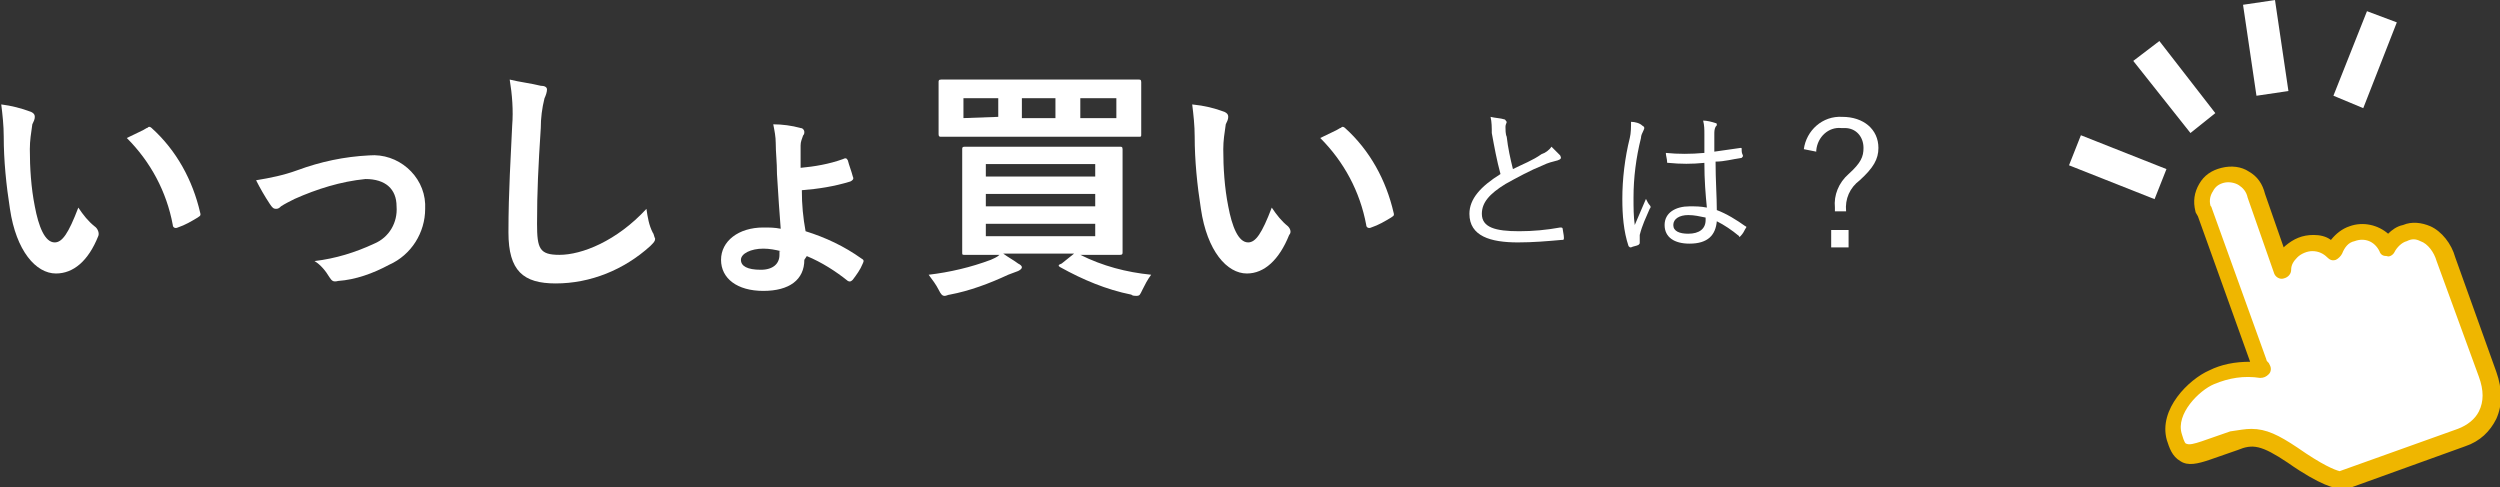 <?xml version="1.0" encoding="utf-8"?>
<!-- Generator: Adobe Illustrator 25.4.1, SVG Export Plug-In . SVG Version: 6.00 Build 0)  -->
<svg version="1.1" id="レイヤー_1" xmlns="http://www.w3.org/2000/svg" xmlns:xlink="http://www.w3.org/1999/xlink" x="0px"
	 y="0px" viewBox="0 0 201.1 39.2" style="enable-background:new 0 0 201.1 39.2;" xml:space="preserve">
<rect x="0" y="0" width="201.1" height="39.2" fill="#333333" stroke="none"/>
<style type="text/css">
	.st0{fill:#FFFFFF;}
	.st1{fill:#EFB600;}
</style>
<g id="レイヤー_2_1_">
	<g id="レイヤー_1-2">
		<path class="st0" d="M2.5,9c0.2,0.1,0.3,0.2,0.3,0.4S2.7,9.8,2.6,10c-0.1,0.7-0.2,1.3-0.2,2c0,1.5,0.1,3.1,0.4,4.6
			c0.3,1.6,0.8,2.9,1.6,2.9c0.6,0,1.1-0.7,1.9-2.8c0.4,0.6,0.8,1.1,1.3,1.5C7.9,18.4,8,18.8,7.9,19c-0.8,2-2,3-3.4,3
			c-1.6,0-3.2-1.8-3.7-5.2c-0.3-1.9-0.5-3.9-0.5-5.8c0-0.9-0.1-1.8-0.2-2.6C0.9,8.5,1.7,8.7,2.5,9z M11.8,10.3
			c0.1,0,0.1-0.1,0.2-0.1c0.1,0,0.2,0.1,0.2,0.1c2,1.8,3.3,4.2,3.9,6.8c0.1,0.3-0.1,0.3-0.2,0.4c-0.5,0.3-1,0.6-1.6,0.8
			c-0.2,0.1-0.4,0-0.4-0.2c-0.5-2.7-1.8-5.1-3.7-7C11,10.7,11.5,10.5,11.8,10.3L11.8,10.3z"/>
		<path class="st0" d="M23.9,13.7c1.9-0.7,3.8-1.1,5.8-1.2c2.3-0.2,4.4,1.6,4.5,3.9c0,0.1,0,0.3,0,0.4c0,1.9-1.1,3.7-2.9,4.5
			c-1.3,0.7-2.7,1.2-4.1,1.3c-0.4,0.1-0.5,0-0.7-0.3c-0.3-0.5-0.7-1-1.2-1.3c1.7-0.2,3.3-0.7,4.8-1.4c1.2-0.5,1.9-1.7,1.8-3
			c0-1.4-0.9-2.2-2.5-2.2c-2,0.2-3.9,0.8-5.7,1.6c-0.4,0.2-0.8,0.4-1.1,0.6c-0.1,0.1-0.2,0.2-0.4,0.2c-0.2,0-0.3-0.1-0.5-0.4
			c-0.4-0.6-0.8-1.3-1.1-1.9C21.8,14.3,22.8,14.1,23.9,13.7z"/>
		<path class="st0" d="M43.5,6.9C43.8,6.9,44,7,44,7.2s-0.1,0.5-0.2,0.7c-0.2,0.8-0.3,1.6-0.3,2.4c-0.2,3.1-0.3,5.1-0.3,7.7
			c0,2,0.2,2.5,1.8,2.5c1.8,0,4.6-1.1,7-3.7c0.1,0.7,0.2,1.3,0.5,1.9c0.1,0.1,0.1,0.3,0.2,0.5c0,0.2-0.1,0.3-0.4,0.6
			c-2.1,1.9-4.8,3-7.6,3c-2.6,0-3.8-1-3.8-4.1c0-3.4,0.2-6.2,0.3-8.6c0.1-1.2,0-2.5-0.2-3.7C41.8,6.6,42.7,6.7,43.5,6.9z"/>
		<path class="st0" d="M64.7,20.9c0,1.6-1.2,2.5-3.3,2.5s-3.4-1-3.4-2.5s1.4-2.6,3.4-2.6c0.5,0,0.9,0,1.4,0.1
			c-0.1-1.2-0.2-2.8-0.3-4.4c0-1-0.1-1.7-0.1-2.5c0-0.5-0.1-1-0.2-1.5c0.7,0,1.5,0.1,2.2,0.3c0.2,0,0.3,0.2,0.3,0.3s0,0.2-0.1,0.3
			c-0.1,0.3-0.2,0.5-0.2,0.8c0,0.5,0,1.2,0,1.8c1.1-0.1,2.3-0.3,3.4-0.7c0.2-0.1,0.3-0.1,0.4,0.1c0.1,0.4,0.3,0.9,0.4,1.3
			c0.1,0.2,0,0.3-0.2,0.4c-1.3,0.4-2.6,0.6-3.9,0.7c0,1.2,0.1,2.2,0.3,3.3c1.6,0.5,3.1,1.2,4.5,2.2c0.2,0.1,0.2,0.2,0.1,0.4
			c-0.2,0.5-0.5,0.9-0.8,1.3c-0.1,0.1-0.2,0.2-0.4,0.1c-1-0.8-2.1-1.5-3.3-2L64.7,20.9z M62.8,20.2c-0.4-0.1-0.9-0.2-1.4-0.2
			c-1,0-1.8,0.4-1.8,0.9s0.5,0.8,1.6,0.8c1,0,1.5-0.5,1.5-1.2v-0.3C62.7,20.2,62.8,20.2,62.8,20.2z"/>
		<path class="st0" d="M86.9,20.5c1.8,0.9,3.7,1.4,5.7,1.6c-0.3,0.4-0.5,0.8-0.7,1.2c-0.2,0.4-0.2,0.5-0.5,0.5c-0.1,0-0.3,0-0.4-0.1
			c-2-0.4-3.9-1.2-5.7-2.2c-0.2-0.1-0.2-0.2,0.1-0.3l1-0.8h-5.7c0.4,0.3,0.8,0.5,1.2,0.8c0.2,0.1,0.3,0.2,0.3,0.3s-0.1,0.2-0.3,0.3
			c-0.3,0.1-0.5,0.2-0.8,0.3c-1.5,0.7-3.1,1.3-4.7,1.6c-0.1,0-0.3,0.1-0.4,0.1c-0.2,0-0.3-0.1-0.5-0.5s-0.5-0.8-0.8-1.2
			c1.7-0.2,3.4-0.6,5-1.2c0.2-0.1,0.5-0.2,0.7-0.4c-1.9,0-2.6,0-2.8,0s-0.2,0-0.2-0.2s0-0.7,0-2.1v-4.1c0-1.4,0-2,0-2.1
			s0-0.2,0.2-0.2s0.8,0,2.8,0h6.9c2,0,2.7,0,2.8,0s0.2,0,0.2,0.2s0,0.7,0,2.1v4.1c0,1.4,0,2,0,2.1s0,0.2-0.2,0.2s-0.8,0-2.8,0
			L86.9,20.5z M88.9,6.4c1.9,0,2.6,0,2.7,0s0.2,0,0.2,0.2s0,0.5,0,1.4v1.4c0,0.9,0,1.2,0,1.4s0,0.2-0.2,0.2s-0.8,0-2.7,0H78.4
			c-1.9,0-2.6,0-2.7,0s-0.2,0-0.2-0.2s0-0.5,0-1.4V8c0-0.9,0-1.3,0-1.4s0-0.2,0.2-0.2s0.8,0,2.7,0H88.9z M80.3,9.4V7.9h-2.8v1.6
			L80.3,9.4z M79.3,13.2v1h8.8v-1H79.3z M88.1,16.6v-1h-8.8v1H88.1z M88.1,18h-8.8v1h8.8V18z M84.9,9.4V7.9h-2.7v1.6h2.7V9.4z
			 M89.8,7.9h-2.9v1.6h2.9V7.9z"/>
		<path class="st0" d="M98.5,9c0.2,0.1,0.3,0.2,0.3,0.4s-0.1,0.4-0.2,0.6c-0.1,0.7-0.2,1.3-0.2,2c0,1.5,0.1,3.1,0.4,4.6
			c0.3,1.6,0.8,2.9,1.6,2.9c0.6,0,1.1-0.7,1.9-2.8c0.4,0.6,0.8,1.1,1.3,1.5c0.2,0.2,0.3,0.5,0.1,0.7c-0.8,2-2,3.1-3.4,3.1
			c-1.6,0-3.2-1.8-3.7-5.2c-0.3-1.9-0.5-3.9-0.5-5.8c0-0.9-0.1-1.8-0.2-2.6C96.9,8.5,97.7,8.7,98.5,9z M107.8,10.3
			c0.1,0,0.1-0.1,0.2-0.1s0.2,0.1,0.2,0.1c2,1.8,3.3,4.2,3.9,6.8c0.1,0.3-0.1,0.3-0.2,0.4c-0.5,0.3-1,0.6-1.6,0.8
			c-0.2,0.1-0.4,0-0.4-0.2c-0.5-2.7-1.8-5.1-3.7-7C107,10.7,107.5,10.5,107.8,10.3L107.8,10.3z"/>
		<path class="st0" d="M121,9.6c0.1,0,0.1,0.1,0.2,0.2c0,0.1-0.1,0.2-0.1,0.4s0,0.6,0.1,0.8c0.1,0.9,0.3,1.8,0.5,2.6
			c0.8-0.4,1.6-0.7,2.3-1.2c0.3-0.1,0.6-0.3,0.8-0.6c0.2,0.2,0.5,0.5,0.7,0.7c0.1,0.2,0.1,0.3-0.2,0.4c-0.4,0.1-0.8,0.2-1.2,0.4
			c-1,0.4-2.1,1-3,1.5c-1.3,0.8-1.9,1.5-1.9,2.4c0,1.1,1.1,1.4,3,1.4c1.1,0,2.2-0.1,3.3-0.3c0.1,0,0.2,0,0.2,0.1s0.1,0.5,0.1,0.7
			s0,0.2-0.2,0.2c-1.1,0.1-2.3,0.2-3.5,0.2c-2.2,0-3.9-0.5-3.9-2.3c0-1.2,0.9-2.2,2.5-3.2c-0.3-1.1-0.5-2.2-0.7-3.3
			c0-0.4,0-0.9-0.1-1.3C120.3,9.5,120.7,9.5,121,9.6z"/>
		<path class="st0" d="M132.1,10.1c0.2,0.1,0.2,0.2,0.1,0.4c-0.1,0.2-0.2,0.4-0.2,0.6c-0.4,1.6-0.6,3.2-0.6,4.8c0,0.8,0,1.5,0.1,2.2
			c0.3-0.7,0.6-1.4,0.9-2.1c0.1,0.2,0.2,0.4,0.3,0.5s0.1,0.2,0,0.3c-0.3,0.7-0.6,1.3-0.8,2.1c0,0.2,0,0.4,0,0.6c0,0.1,0,0.1-0.1,0.2
			l0,0c-0.2,0.1-0.4,0.1-0.6,0.2c-0.1,0-0.1,0-0.2-0.1c-0.4-1.2-0.5-2.5-0.5-3.8c0-1.6,0.2-3.3,0.6-4.9c0.1-0.4,0.1-0.9,0.1-1.3
			C131.5,9.8,131.9,9.9,132.1,10.1z M137.1,13.1c-1,0.1-1.9,0.1-2.9,0c-0.1,0-0.1,0-0.1-0.1c0-0.2-0.1-0.5-0.1-0.7
			c1,0.1,2,0.1,3.1,0c0-0.5,0-1,0-1.5c0-0.4,0-0.7-0.1-1.1c0.3,0,0.7,0.1,1,0.2c0.1,0,0.1,0.1,0.1,0.1c0,0.1,0,0.1-0.1,0.2
			c-0.1,0.2-0.1,0.4-0.1,0.6c0,0.4,0,0.9,0,1.4c0.7-0.1,1.4-0.2,2.1-0.3c0.1,0,0.1,0,0.1,0.1c0,0.2,0,0.3,0.1,0.5
			c0,0.1,0,0.1-0.1,0.2c-0.7,0.1-1.4,0.3-2.1,0.3c0,1.5,0.1,2.8,0.1,3.9c0.8,0.3,1.6,0.8,2.3,1.3c0.1,0,0.1,0.1,0,0.2
			c-0.1,0.2-0.2,0.4-0.4,0.6c-0.1,0.1-0.1,0.1-0.1,0c-0.6-0.5-1.2-0.9-1.8-1.2c-0.1,1.1-0.7,1.8-2.2,1.8c-1.2,0-2-0.5-2-1.5
			s0.9-1.5,2-1.5c0.5,0,0.9,0,1.4,0.1C137.2,15.7,137.1,14.5,137.1,13.1L137.1,13.1z M137.2,17.5c-0.5-0.1-0.9-0.2-1.4-0.2
			c-0.7,0-1.2,0.3-1.2,0.8s0.5,0.7,1.2,0.7c0.9,0,1.4-0.4,1.4-1.1V17.5z"/>
		<path class="st0" d="M145.1,12c0.2-1.5,1.5-2.7,3.1-2.6c1.7,0,2.9,1,2.9,2.5c0,0.9-0.4,1.6-1.5,2.6c-0.8,0.6-1.2,1.5-1.1,2.5h-0.9
			v-0.3c-0.1-1,0.3-2,1.1-2.7c1-0.9,1.2-1.4,1.2-2.1c0-0.9-0.6-1.6-1.5-1.6c-0.1,0-0.2,0-0.3,0c-1-0.1-1.9,0.7-2,1.8v0.1L145.1,12z
			 M148.7,19.9h-1.4v-1.4h1.4V19.9z"/>
		<g>
			<path class="st0" d="M177.3,17l4.4,12.2c0.1,0.2,0.1,0.3,0.2,0.4l0.1,0.2c-1.4-0.2-2.8,0-4.1,0.6c-1.4,0.6-3.6,2.8-3,4.8
				c0.4,1.5,1,1.6,2.5,1.1l2.3-0.8c1.6-0.6,2.6-0.3,4.7,1.1c2.7,1.9,3.8,2,3.8,2l9.7-3.5c2-0.7,3-2.6,2.1-5.1l-1.2-3.4l-2.1-5.8
				c-0.4-1.3-1.7-2.7-3.3-2.1c-0.6,0.2-1.1,0.7-1.4,1.2c-0.6-1.1-1.8-1.5-2.9-1.1c-0.7,0.2-1.2,0.8-1.4,1.5c-0.9-1-2.4-1-3.4-0.1
				c-0.4,0.4-0.7,0.9-0.7,1.5l-2.1-6c-0.3-1.2-1.5-1.9-2.7-1.6s-1.9,1.5-1.6,2.7C177.2,16.8,177.2,16.9,177.3,17z"/>
			<path class="st1" d="M188.2,39.3L188.2,39.3c-0.3,0-1.5-0.2-4.2-2.1c-2.1-1.4-2.8-1.5-4-1l-2.3,0.8c-0.9,0.3-1.7,0.5-2.3,0.1
				c-0.7-0.4-0.9-1.1-1.1-1.7c-0.7-2.5,1.8-4.9,3.4-5.6c1-0.5,2.1-0.7,3.3-0.7l-4.2-11.7c-0.1-0.2-0.2-0.3-0.2-0.4
				c-0.2-0.8-0.1-1.5,0.3-2.2c0.4-0.7,1-1.1,1.8-1.3s1.6-0.1,2.2,0.3c0.7,0.4,1.1,1,1.3,1.8l1.5,4.3l0.1-0.1
				c0.7-0.6,1.4-0.9,2.3-0.9c0.5,0,1,0.1,1.4,0.4c0.4-0.5,0.9-0.9,1.5-1.1c1.1-0.4,2.3-0.1,3.1,0.6c0.3-0.3,0.7-0.6,1.2-0.7
				c0.7-0.3,1.5-0.2,2.2,0.1c0.9,0.4,1.7,1.4,2,2.5l3.3,9.2c0.5,1.4,0.5,2.7,0,3.8c-0.5,1-1.3,1.8-2.5,2.2l-9.7,3.5
				C188.4,39.3,188.3,39.3,188.2,39.3z M181.1,34.5c1.2,0,2.2,0.5,3.7,1.5c2,1.4,3,1.8,3.4,1.9l9.5-3.4c0.8-0.3,1.4-0.8,1.7-1.4
				c0.4-0.8,0.4-1.7,0-2.8L196,21c-0.2-0.7-0.7-1.4-1.3-1.6c-0.4-0.2-0.7-0.2-1.1,0c-0.4,0.1-0.8,0.5-1,0.9
				c-0.1,0.2-0.4,0.4-0.6,0.3c-0.3,0-0.5-0.1-0.6-0.4c-0.4-0.8-1.2-1.1-2-0.8c-0.5,0.1-0.8,0.5-1,1c-0.1,0.2-0.3,0.4-0.5,0.5
				c-0.3,0.1-0.5,0-0.7-0.2c-0.3-0.3-0.7-0.5-1.2-0.5c-0.4,0-0.9,0.2-1.2,0.5s-0.5,0.6-0.5,1c0,0.3-0.2,0.6-0.6,0.7
				c-0.3,0.1-0.7-0.1-0.8-0.5l-2.1-6c-0.1-0.5-0.4-0.8-0.7-1s-0.8-0.3-1.2-0.2s-0.7,0.3-0.9,0.7c-0.2,0.3-0.3,0.7-0.2,1.1
				c0,0.1,0.1,0.1,0.1,0.2l4.4,12.2c0,0,0,0.1,0.1,0.2l0,0l0.1,0.1l0.1,0.2c0.1,0.2,0.1,0.5-0.1,0.7c-0.2,0.2-0.4,0.3-0.7,0.3
				c-1.3-0.2-2.5,0-3.7,0.5s-3.1,2.4-2.6,4c0.2,0.7,0.3,0.8,0.4,0.8c0.2,0.1,0.6,0,1.2-0.2l2.3-0.8
				C180.1,34.6,180.6,34.5,181.1,34.5z M182.4,29.1L182.4,29.1L182.4,29.1z M177.9,16.8L177.9,16.8L177.9,16.8z M177.8,16.5
				L177.8,16.5L177.8,16.5z"/>
		</g>
		<rect x="169" y="9.8" transform="matrix(0.368 -0.93 0.93 0.368 95.125 166.86)" class="st0" width="2.6" height="7.4"/>
		<polygon class="st0" points="190.4,0.9 187.7,7.7 190.1,8.7 192.8,1.8 		"/>
		<rect x="181" y="0.1" transform="matrix(0.989 -0.146 0.146 0.989 1.406 26.711)" class="st0" width="2.6" height="7.4"/>
		<polygon class="st0" points="178.2,9.1 173.7,3.3 171.6,4.9 176.2,10.7 		"/>
	</g>
</g>
</svg>
